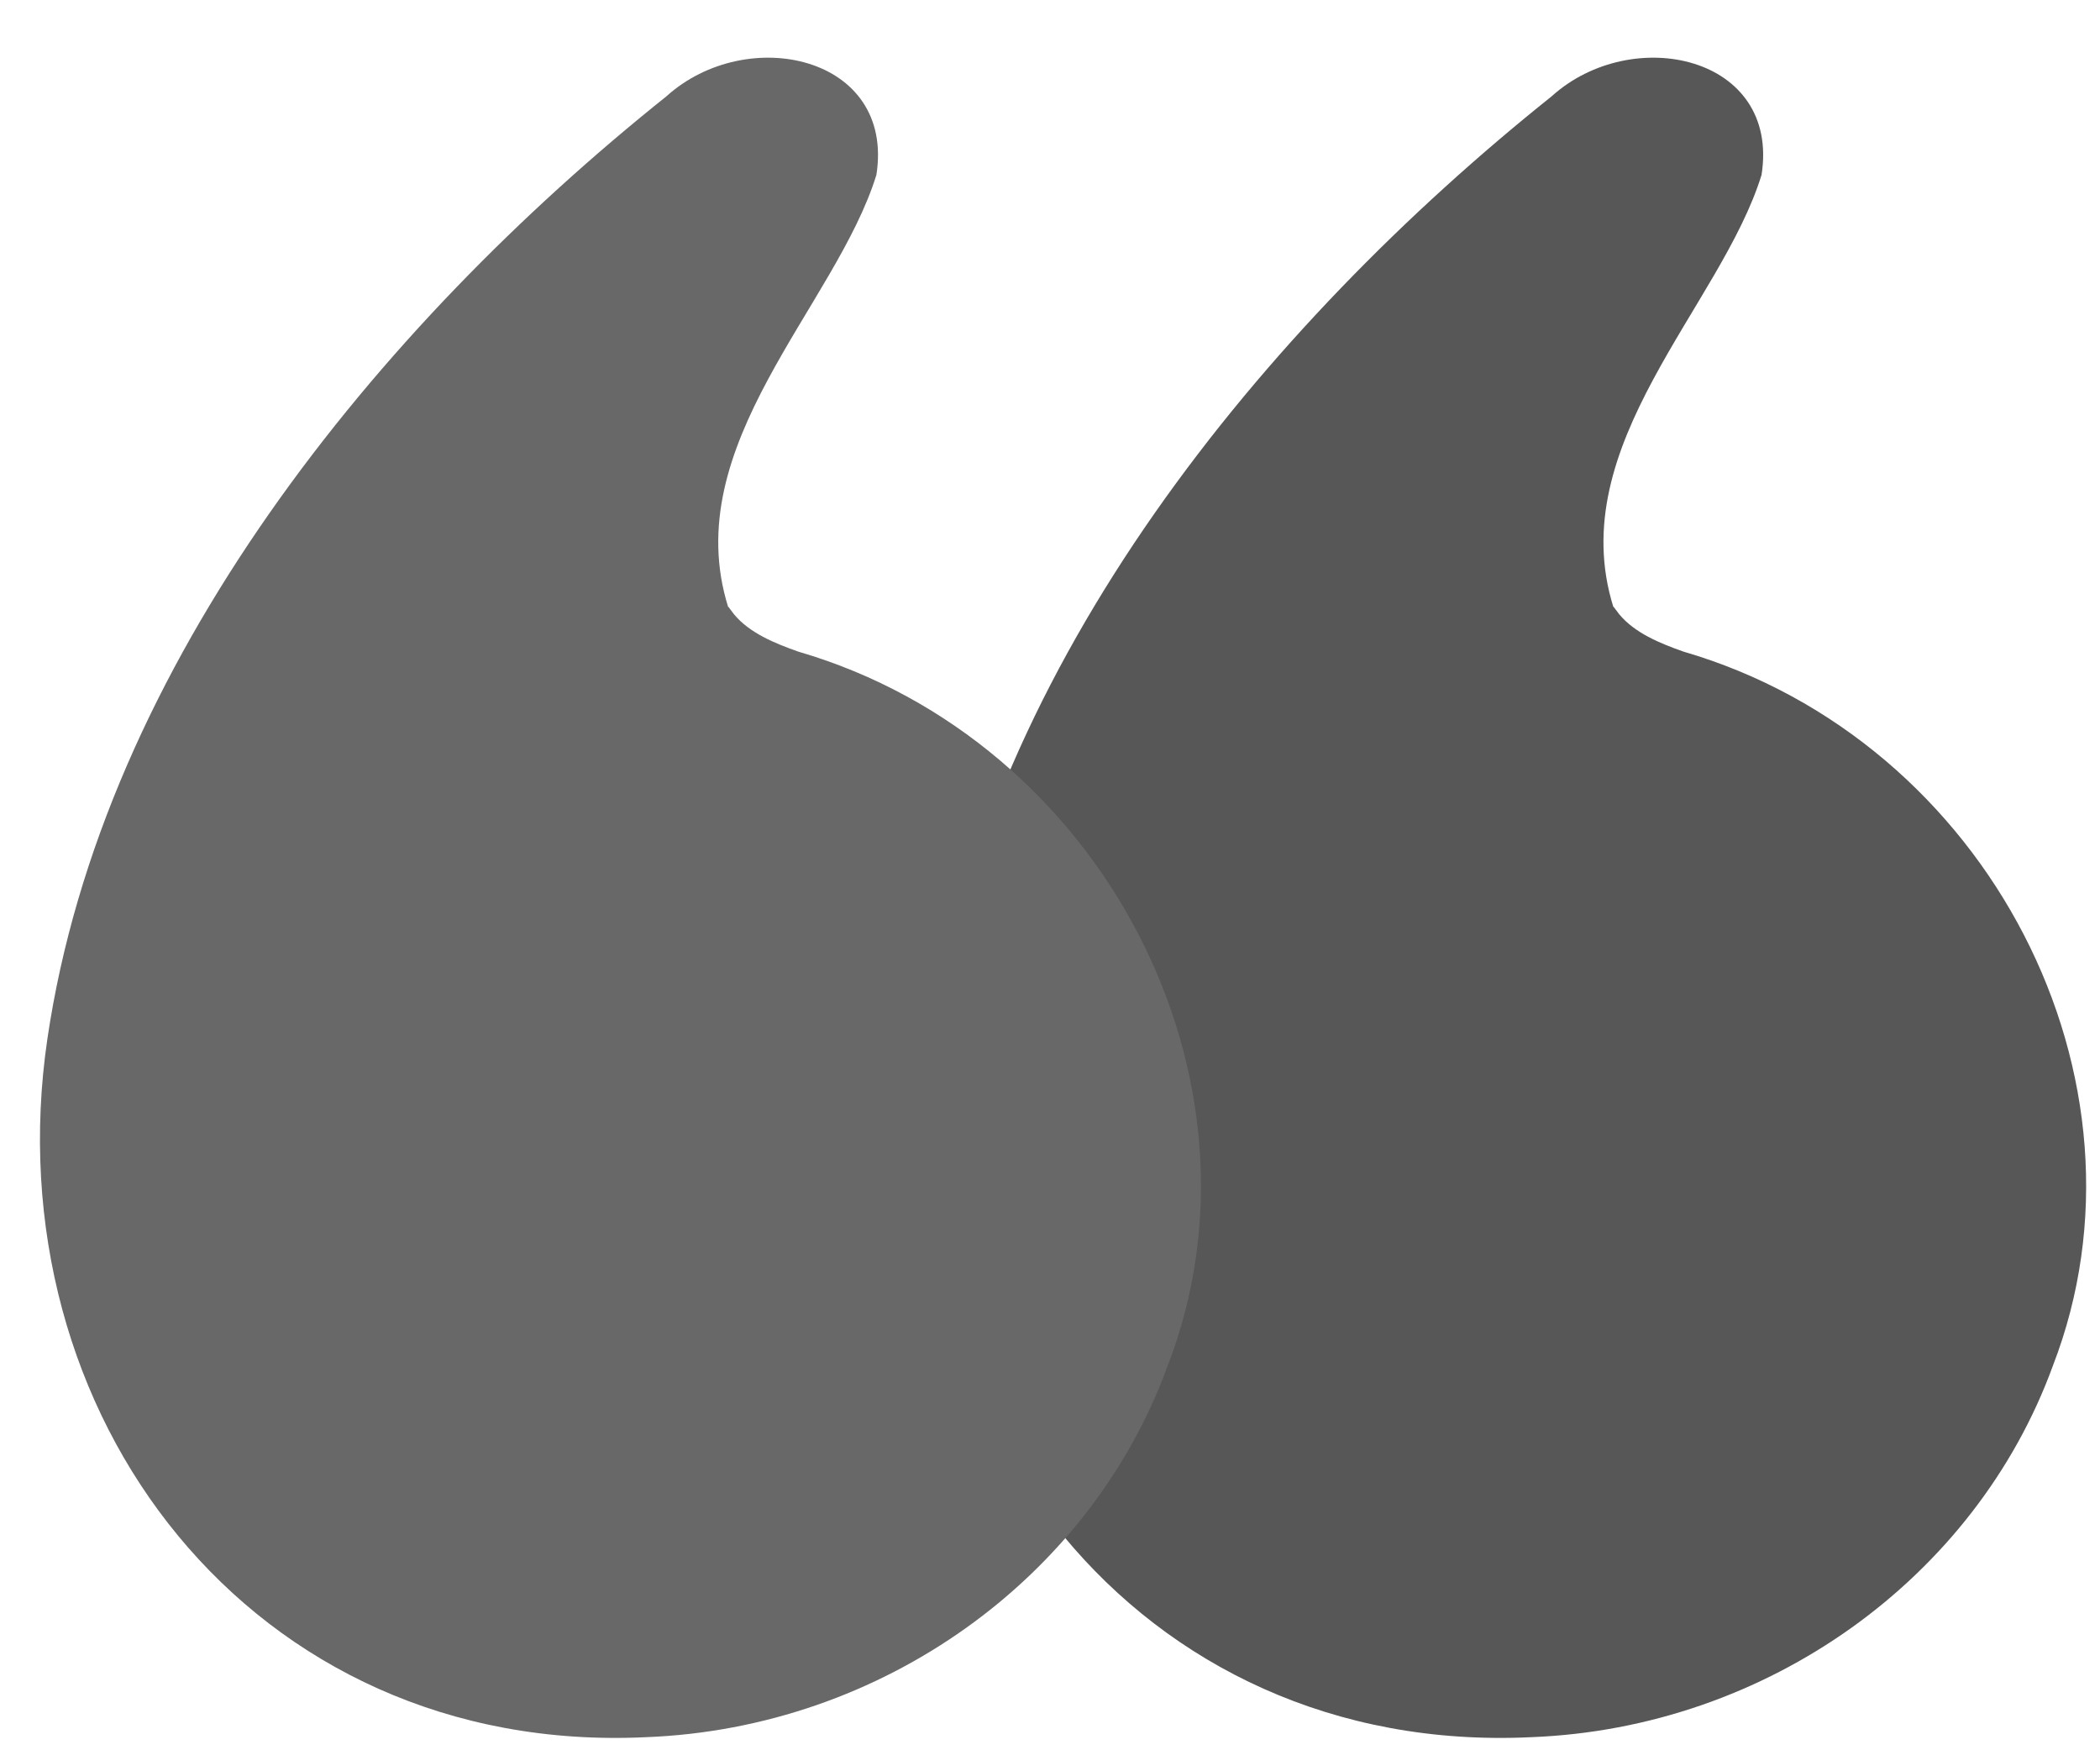 <svg width="30" height="25" viewBox="0 0 30 25" fill="none" xmlns="http://www.w3.org/2000/svg">
<path d="M23.049 8.673C22.322 6.354 24.586 4.375 25.165 2.498C25.432 0.796 23.316 0.336 22.166 1.376C18.043 4.67 14.114 9.473 13.322 14.838C12.531 20.203 16.249 25.08 21.871 24.813C25.248 24.684 28.22 22.54 29.325 19.513C30.907 15.427 28.404 10.578 24.052 9.308C23.711 9.188 23.353 9.041 23.132 8.774L23.049 8.664V8.673Z" fill="#575757"/>
<path d="M10.403 8.673C9.676 6.354 11.94 4.375 12.52 2.498C12.787 0.796 10.67 0.336 9.52 1.376C5.397 4.67 1.468 9.473 0.677 14.838C-0.115 20.203 3.603 25.08 9.226 24.813C12.603 24.684 15.575 22.54 16.679 19.513C18.262 15.427 15.759 10.578 11.406 9.308C11.066 9.188 10.707 9.041 10.486 8.774L10.403 8.664V8.673Z" fill="#686868"/>
</svg>
